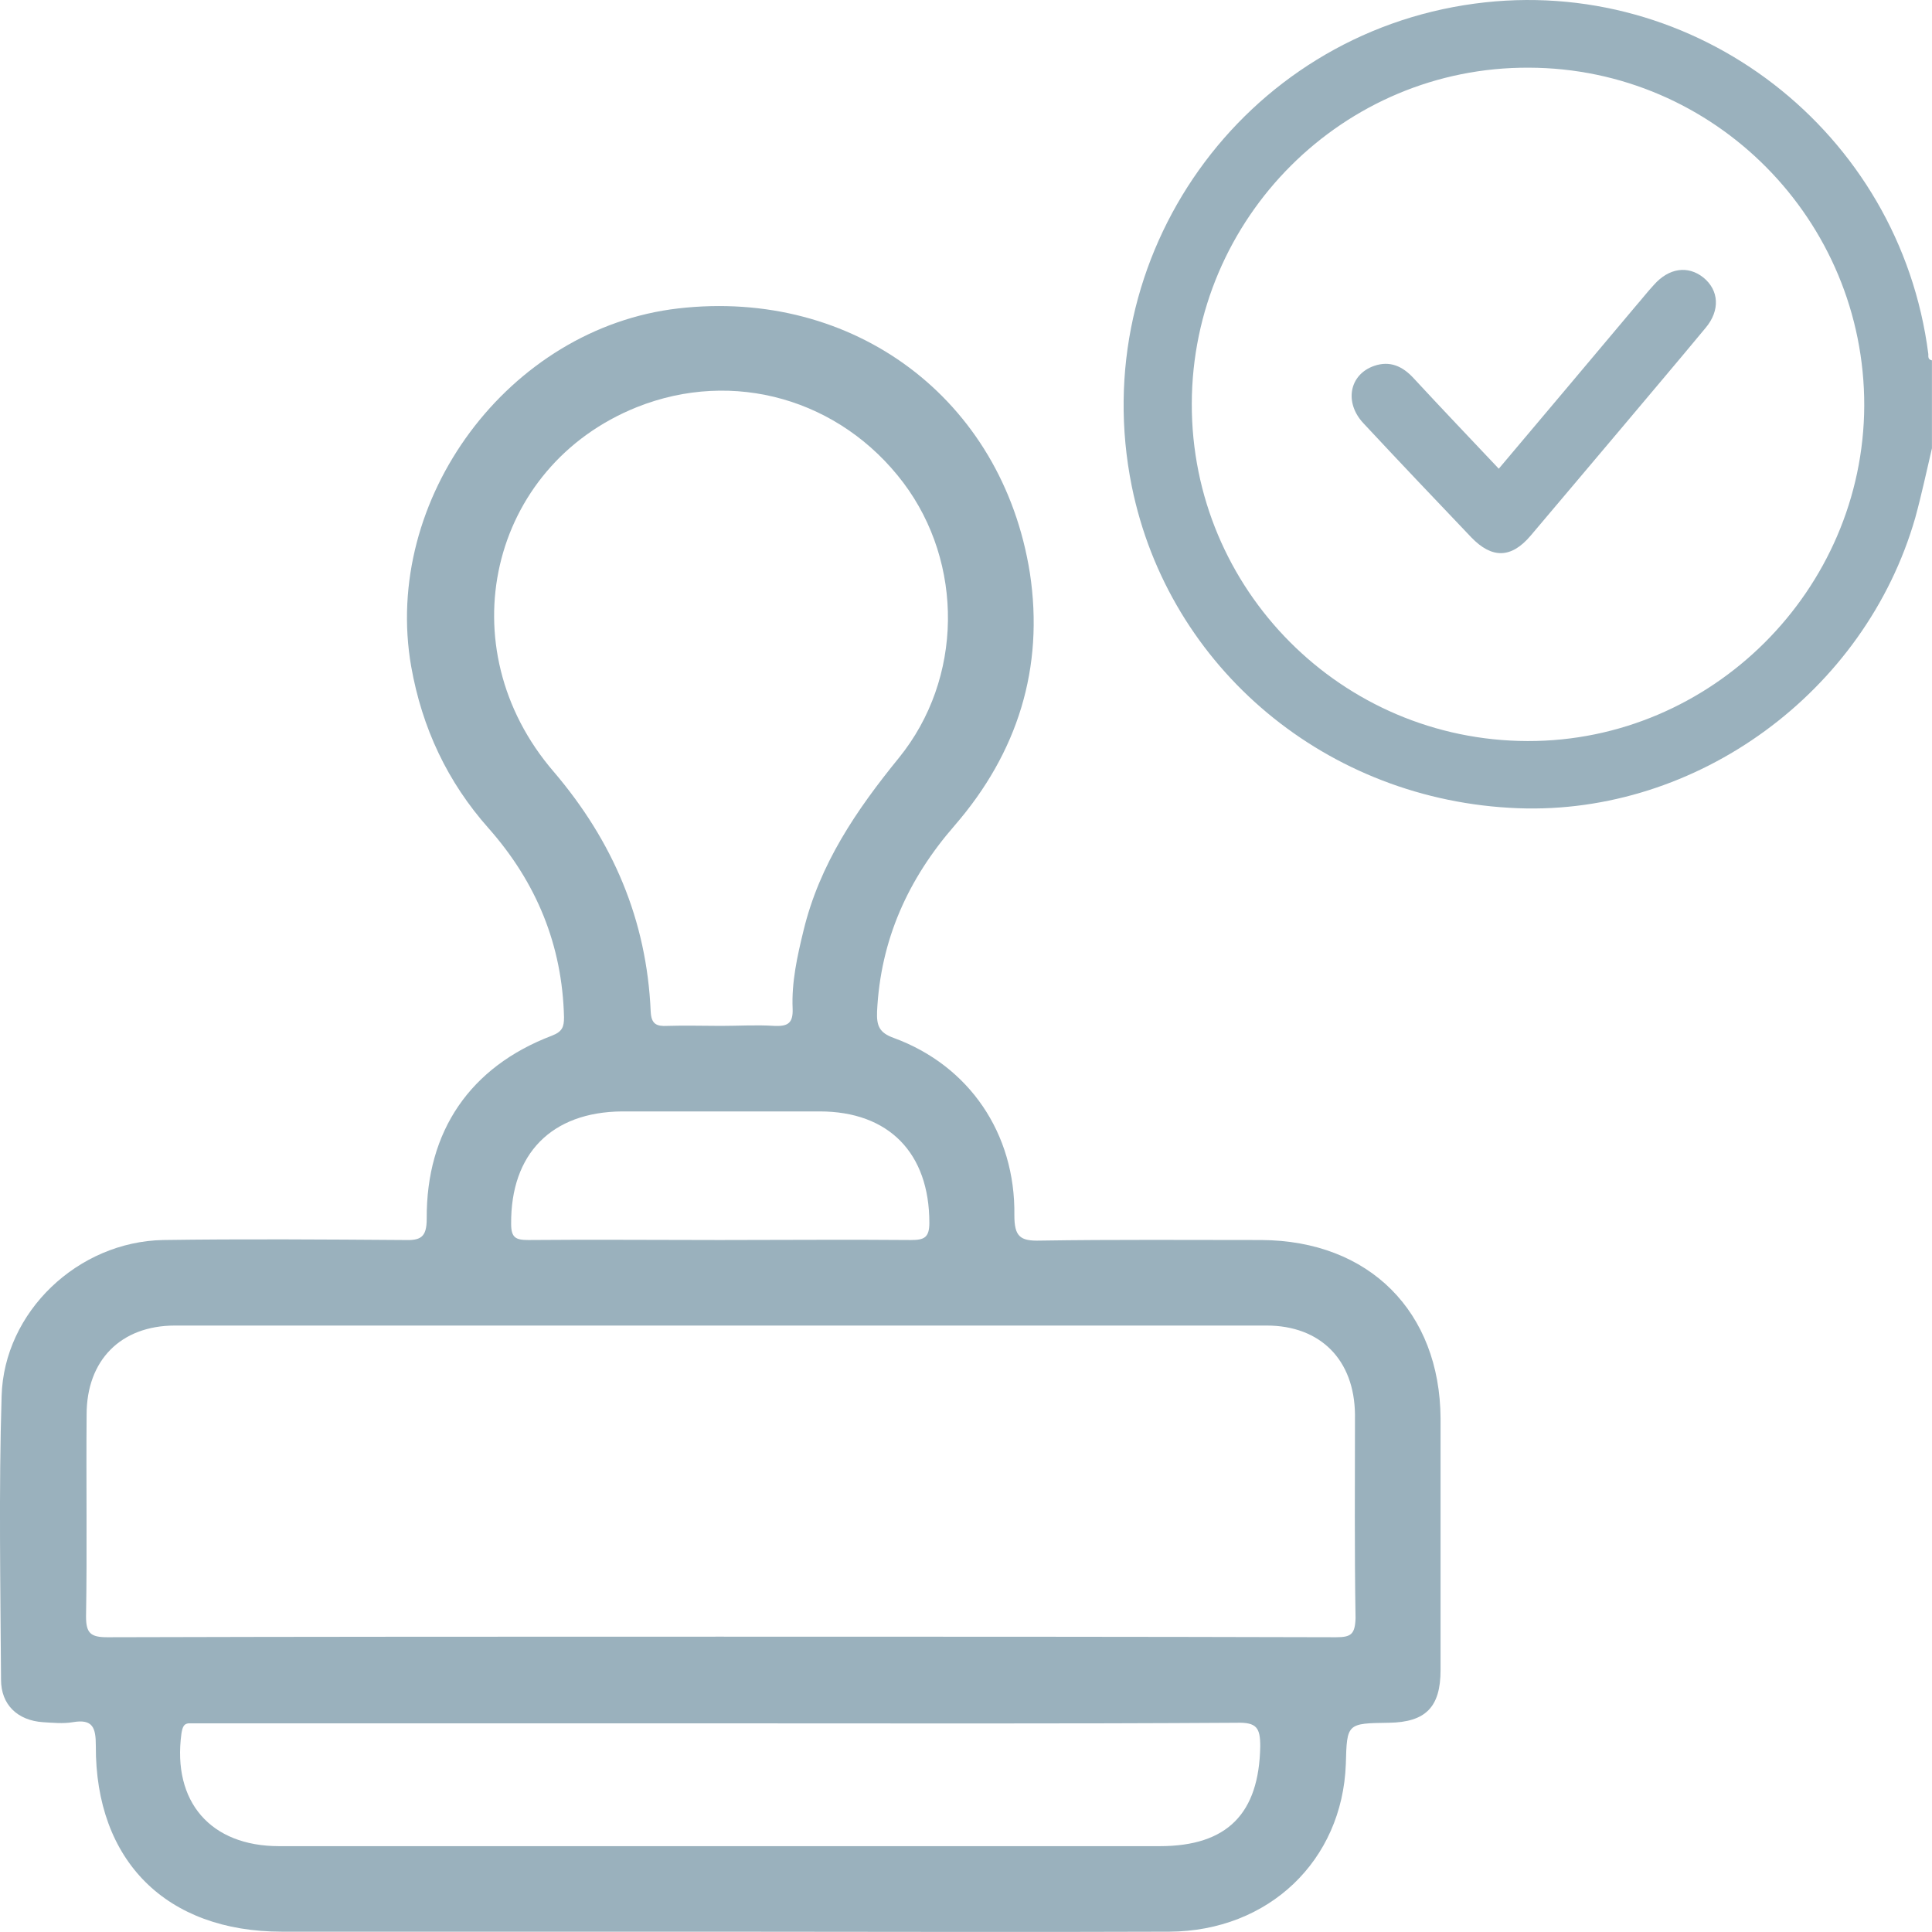 <svg width="30" height="30" viewBox="0 0 30 30" fill="none" xmlns="http://www.w3.org/2000/svg">
<path d="M29.943 5.498C29.502 2.045 26.334 -0.406 22.9 0.056C19.298 0.539 16.852 3.971 17.574 7.55C18.148 10.379 20.608 12.438 23.573 12.55C26.348 12.655 28.962 10.751 29.74 8.04C29.838 7.683 29.915 7.319 29.999 6.962C29.999 6.506 29.999 6.051 29.999 5.596C29.936 5.582 29.943 5.54 29.943 5.498ZM23.72 11.507C20.833 11.5 18.499 9.154 18.506 6.268C18.513 3.383 20.861 1.036 23.741 1.051C26.622 1.058 28.955 3.418 28.948 6.303C28.934 9.161 26.579 11.514 23.72 11.507Z" fill="#9AB1BD"/>
<path d="M23.273 7.278C23.995 6.424 24.695 5.59 25.396 4.757C25.494 4.645 25.586 4.526 25.684 4.421C25.915 4.161 26.209 4.119 26.448 4.308C26.693 4.505 26.714 4.82 26.483 5.093C26.048 5.618 25.607 6.137 25.172 6.655C24.703 7.208 24.24 7.762 23.77 8.315C23.469 8.672 23.168 8.679 22.845 8.343C22.285 7.755 21.724 7.166 21.17 6.571C20.869 6.249 20.953 5.814 21.339 5.681C21.584 5.597 21.78 5.688 21.948 5.87C22.376 6.333 22.817 6.795 23.273 7.278Z" fill="#9AB1BD"/>
<path d="M19.586 19.255C18.445 19.255 17.294 19.246 16.152 19.264C15.84 19.273 15.751 19.201 15.751 18.871C15.769 17.597 15.046 16.545 13.878 16.117C13.655 16.037 13.61 15.93 13.619 15.707C13.672 14.593 14.101 13.648 14.823 12.819C15.804 11.687 16.215 10.368 15.992 8.898C15.563 6.188 13.253 4.477 10.533 4.789C7.901 5.092 5.93 7.748 6.385 10.35C6.554 11.304 6.947 12.142 7.589 12.864C8.329 13.702 8.731 14.673 8.758 15.796C8.758 15.948 8.731 16.019 8.57 16.082C7.304 16.563 6.617 17.561 6.626 18.925C6.626 19.219 6.528 19.264 6.269 19.255C5.02 19.246 3.78 19.237 2.532 19.255C1.211 19.281 0.061 20.369 0.025 21.679C-0.02 23.141 0.007 24.611 0.016 26.082C0.016 26.474 0.275 26.715 0.667 26.742C0.819 26.751 0.979 26.768 1.131 26.742C1.443 26.688 1.488 26.831 1.488 27.107C1.479 28.899 2.585 29.995 4.378 29.995C6.644 29.995 8.918 29.995 11.184 29.995C13.512 29.995 15.831 30.004 18.159 29.995C19.702 29.986 20.844 28.89 20.898 27.392C20.915 26.76 20.915 26.76 21.567 26.751C22.137 26.742 22.369 26.51 22.369 25.931C22.369 24.629 22.369 23.328 22.369 22.027C22.36 20.369 21.263 19.264 19.586 19.255ZM8.597 11.982C6.938 10.056 7.598 7.24 9.89 6.322C11.389 5.724 13.048 6.197 14.029 7.498C14.966 8.746 14.957 10.537 13.958 11.768C13.298 12.579 12.727 13.416 12.477 14.45C12.379 14.851 12.29 15.253 12.308 15.663C12.317 15.894 12.227 15.939 12.022 15.93C11.746 15.912 11.469 15.93 11.193 15.93C10.916 15.93 10.64 15.921 10.363 15.93C10.194 15.939 10.113 15.903 10.104 15.707C10.042 14.281 9.516 13.06 8.597 11.982ZM9.659 17.258C10.684 17.258 11.701 17.258 12.727 17.258C13.806 17.258 14.431 17.909 14.431 18.987C14.431 19.219 14.35 19.255 14.145 19.255C13.155 19.246 12.165 19.255 11.175 19.255C10.185 19.255 9.195 19.246 8.205 19.255C8.008 19.255 7.937 19.219 7.937 19.005C7.928 17.918 8.561 17.267 9.659 17.258ZM19.569 27.116C19.551 28.159 19.06 28.667 18.008 28.667C13.45 28.667 8.891 28.667 4.333 28.667C3.272 28.667 2.674 27.981 2.817 26.92C2.835 26.813 2.853 26.751 2.969 26.76C3.049 26.76 3.12 26.76 3.201 26.76C5.868 26.76 8.535 26.76 11.202 26.76C13.869 26.76 16.536 26.768 19.203 26.751C19.515 26.742 19.569 26.831 19.569 27.116ZM20.746 25.423C17.553 25.414 14.359 25.414 11.175 25.414C8.008 25.414 4.833 25.414 1.666 25.423C1.408 25.423 1.336 25.36 1.336 25.102C1.354 24.059 1.336 23.016 1.345 21.964C1.345 21.126 1.871 20.583 2.719 20.583C8.365 20.583 14.02 20.583 19.667 20.583C20.505 20.583 21.031 21.117 21.04 21.964C21.04 23.016 21.031 24.077 21.049 25.128C21.04 25.378 20.978 25.423 20.746 25.423Z" fill="#9AB1BD"/>
</svg>
